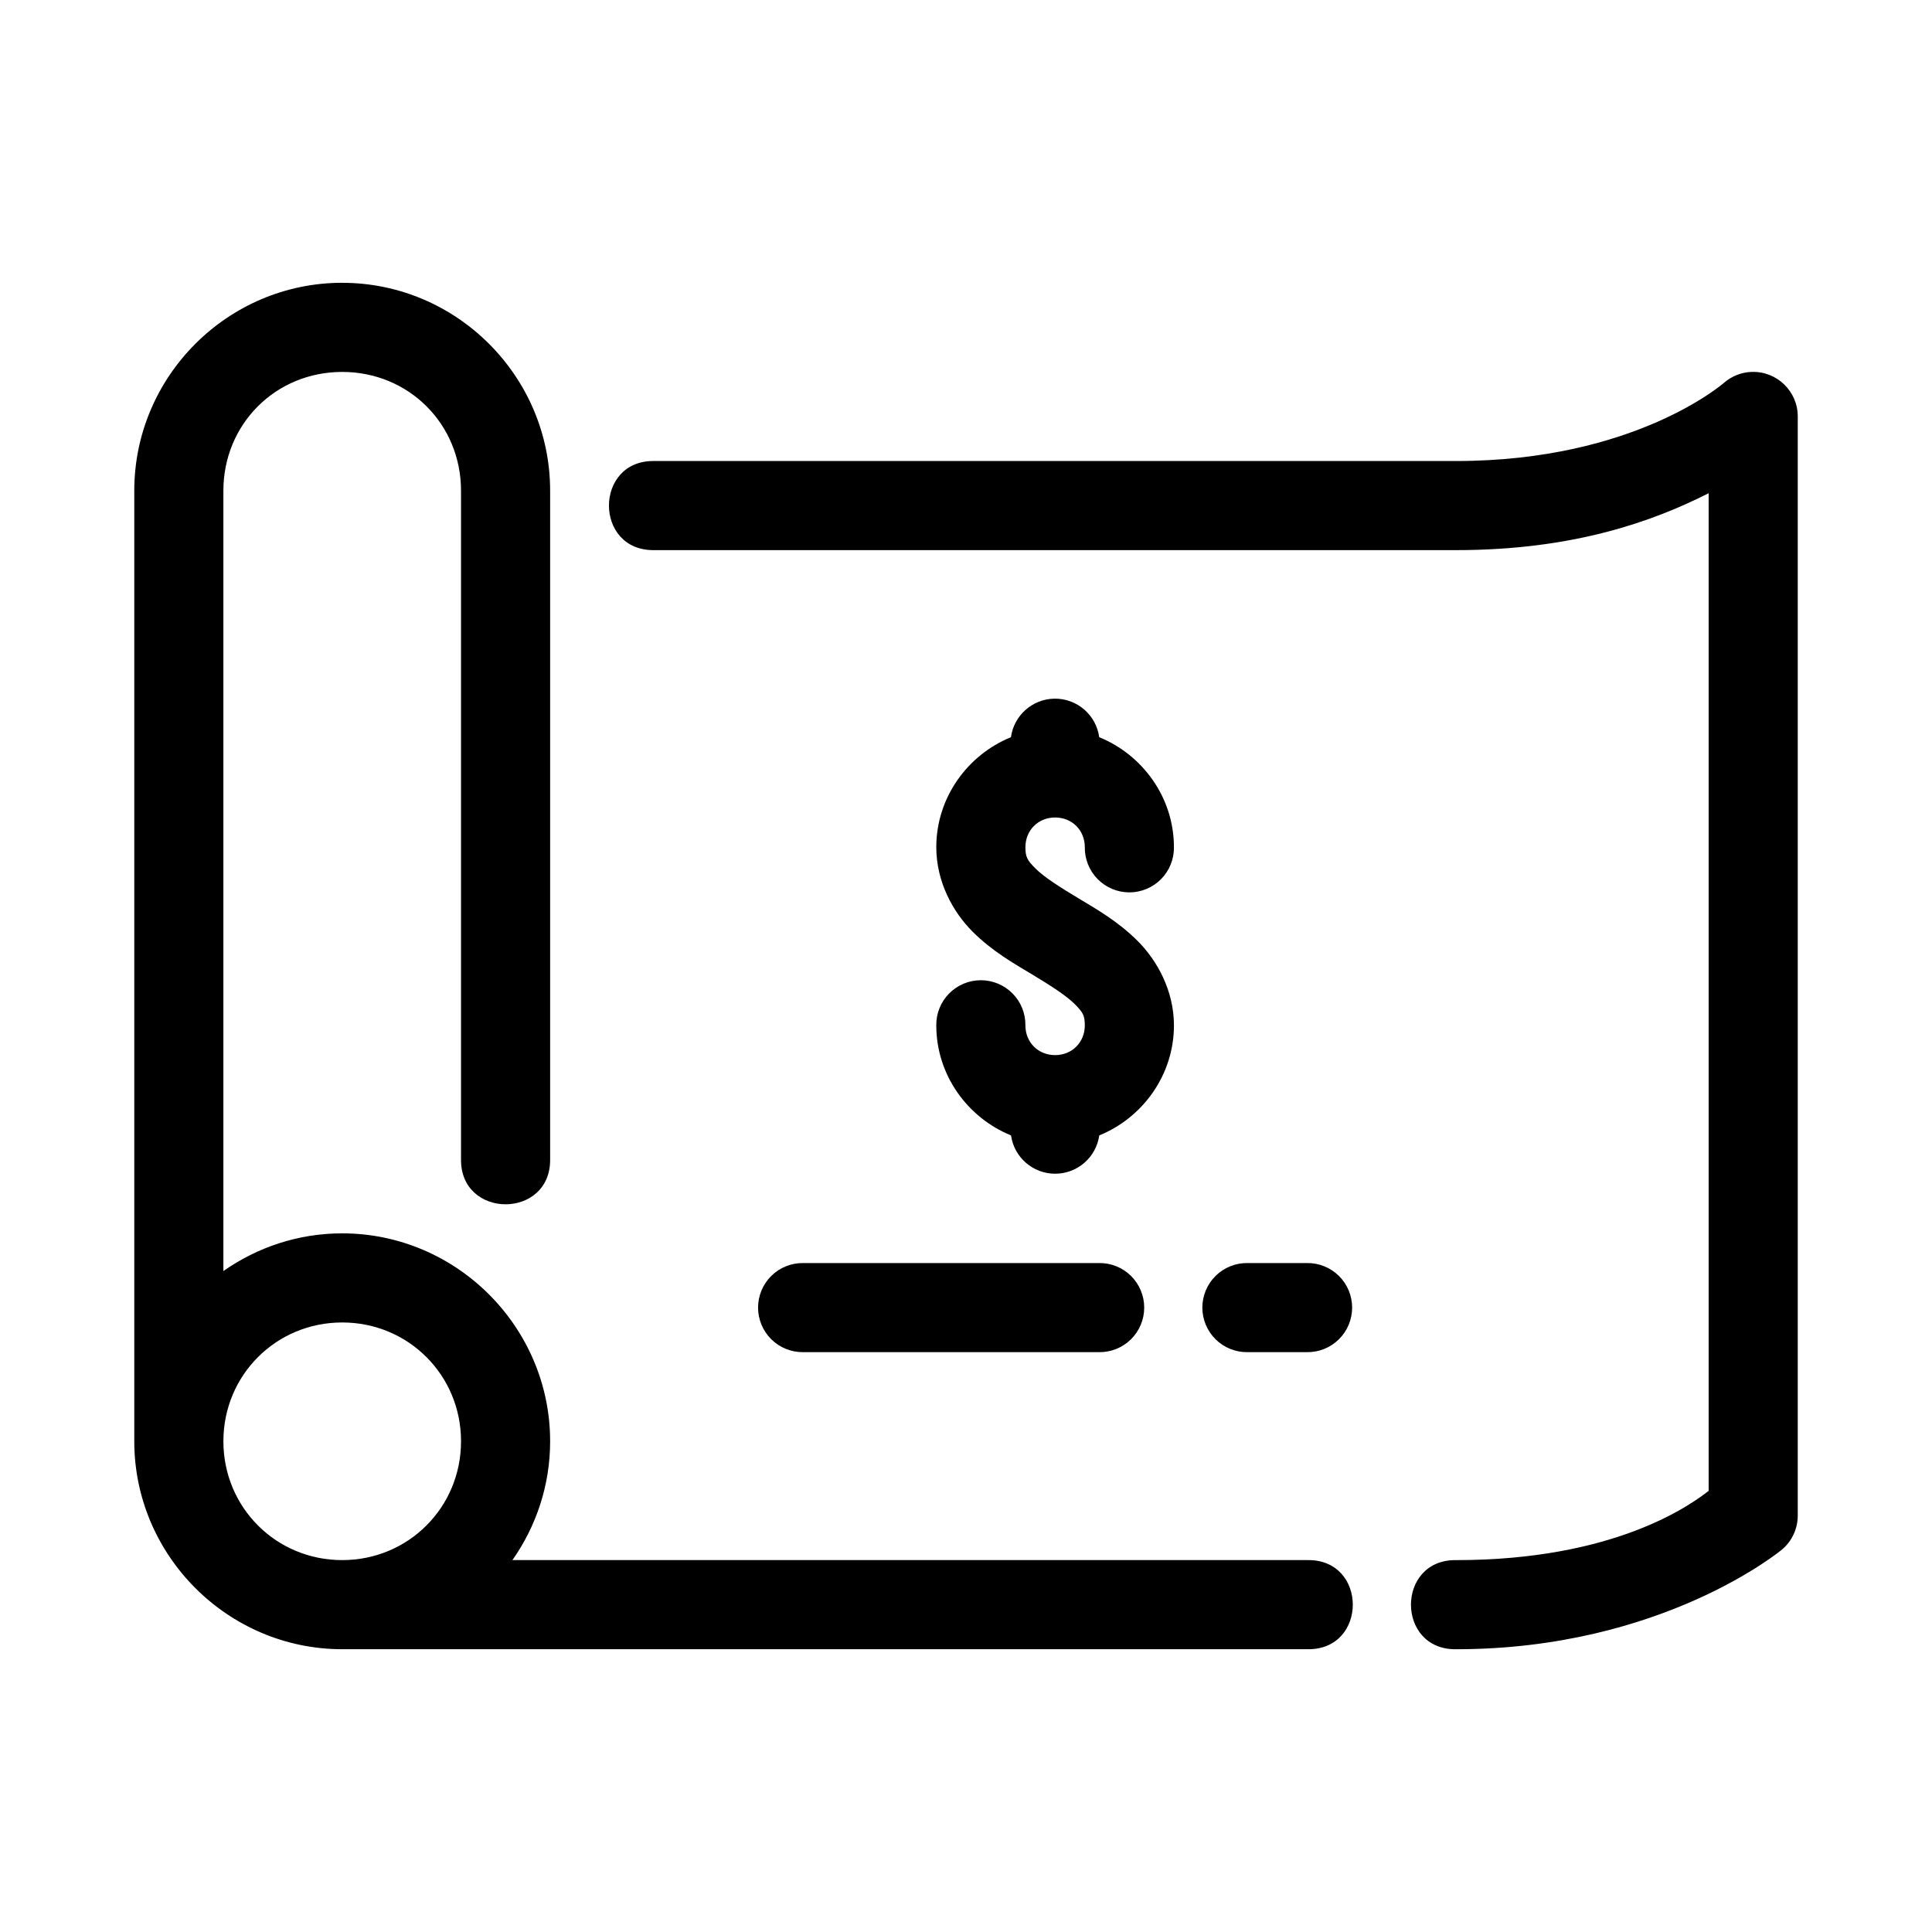 <?xml version="1.0" encoding="UTF-8"?>
<!-- Uploaded to: SVG Repo, www.svgrepo.com, Generator: SVG Repo Mixer Tools -->
<svg fill="#000000" width="800px" height="800px" version="1.1" viewBox="144 144 512 512" xmlns="http://www.w3.org/2000/svg">
 <g>
  <path d="m356.87 478.72c-3.16-0.043-6.207 1.18-8.457 3.398s-3.519 5.25-3.519 8.41 1.27 6.188 3.519 8.41c2.25 2.219 5.297 3.441 8.457 3.398h78.383c3.16 0.043 6.207-1.18 8.457-3.398 2.25-2.223 3.519-5.25 3.519-8.41s-1.27-6.191-3.519-8.41-5.297-3.441-8.457-3.398zm117.74 0c-3.16-0.043-6.207 1.18-8.457 3.398s-3.519 5.25-3.519 8.41 1.27 6.188 3.519 8.41c2.25 2.219 5.297 3.441 8.457 3.398h15.746c3.16 0.043 6.207-1.18 8.457-3.398 2.25-2.223 3.516-5.25 3.516-8.41s-1.266-6.191-3.516-8.41-5.297-3.441-8.457-3.398z"/>
  <path d="m423.43 329.15c-5.832 0.094-10.727 4.43-11.516 10.211-11.531 4.699-19.789 16.031-19.789 29.152 0 9.184 4.434 17.195 9.609 22.371 5.176 5.176 10.887 8.41 15.805 11.363 4.922 2.953 9.051 5.621 11.254 7.824 2.207 2.207 2.691 3.051 2.691 5.672 0 4.488-3.383 7.871-7.871 7.871s-7.871-3.383-7.871-7.871c0.047-3.16-1.18-6.207-3.398-8.457s-5.25-3.519-8.41-3.519-6.188 1.27-8.41 3.519c-2.219 2.25-3.441 5.297-3.398 8.457 0 13.125 8.266 24.457 19.805 29.152 0.824 5.824 5.809 10.152 11.691 10.152 5.883 0 10.871-4.328 11.695-10.152 11.531-4.699 19.789-16.031 19.789-29.152 0-9.184-4.434-17.195-9.609-22.371-5.176-5.176-10.887-8.426-15.805-11.379-4.922-2.953-9.051-5.606-11.254-7.809-2.207-2.207-2.691-3.051-2.691-5.672 0-4.488 3.383-7.871 7.871-7.871 4.488 0 7.871 3.383 7.871 7.871-0.047 3.16 1.18 6.207 3.398 8.457s5.246 3.519 8.406 3.519c3.164 0 6.191-1.27 8.41-3.519s3.445-5.297 3.398-8.457c0-13.125-8.266-24.457-19.805-29.152h0.004c-0.809-5.914-5.902-10.293-11.871-10.211z"/>
  <path d="m234.69 218.94c-30.324 0-55.105 24.781-55.105 55.105v251.91c0 30.293 24.812 55.105 55.105 55.105h255.84c15.969 0.227 15.969-23.844 0-23.617h-210.73c6.277-8.945 9.992-19.797 9.992-31.488 0-30.293-24.812-55.105-55.105-55.105-11.688 0-22.543 3.715-31.488 9.992v-206.79c0-17.648 13.84-31.488 31.488-31.488 17.648 0 31.488 13.84 31.488 31.488v177.12c-0.227 15.969 23.844 15.969 23.617 0v-177.12c0-30.324-24.781-55.105-55.105-55.105zm373.57 23.617c-2.699 0.082-5.285 1.086-7.332 2.844 0 0-23.496 20.773-71.031 20.773h-212.54c-15.969-0.227-15.969 23.844 0 23.617h212.54c31.227 0 52.305-7.691 66.914-15.082v264.38c-4.84 3.777-24.91 18.359-66.914 18.359-15.969-0.227-15.969 23.844 0 23.617 54.801 0 86.406-26.461 86.406-26.461 2.617-2.242 4.121-5.519 4.121-8.965v-291.27c0.004-6.66-5.504-12.008-12.16-11.809zm-373.57 251.91c17.531 0 31.488 13.957 31.488 31.488s-13.957 31.488-31.488 31.488-31.488-13.957-31.488-31.488 13.957-31.488 31.488-31.488z"/>
 </g>
</svg>